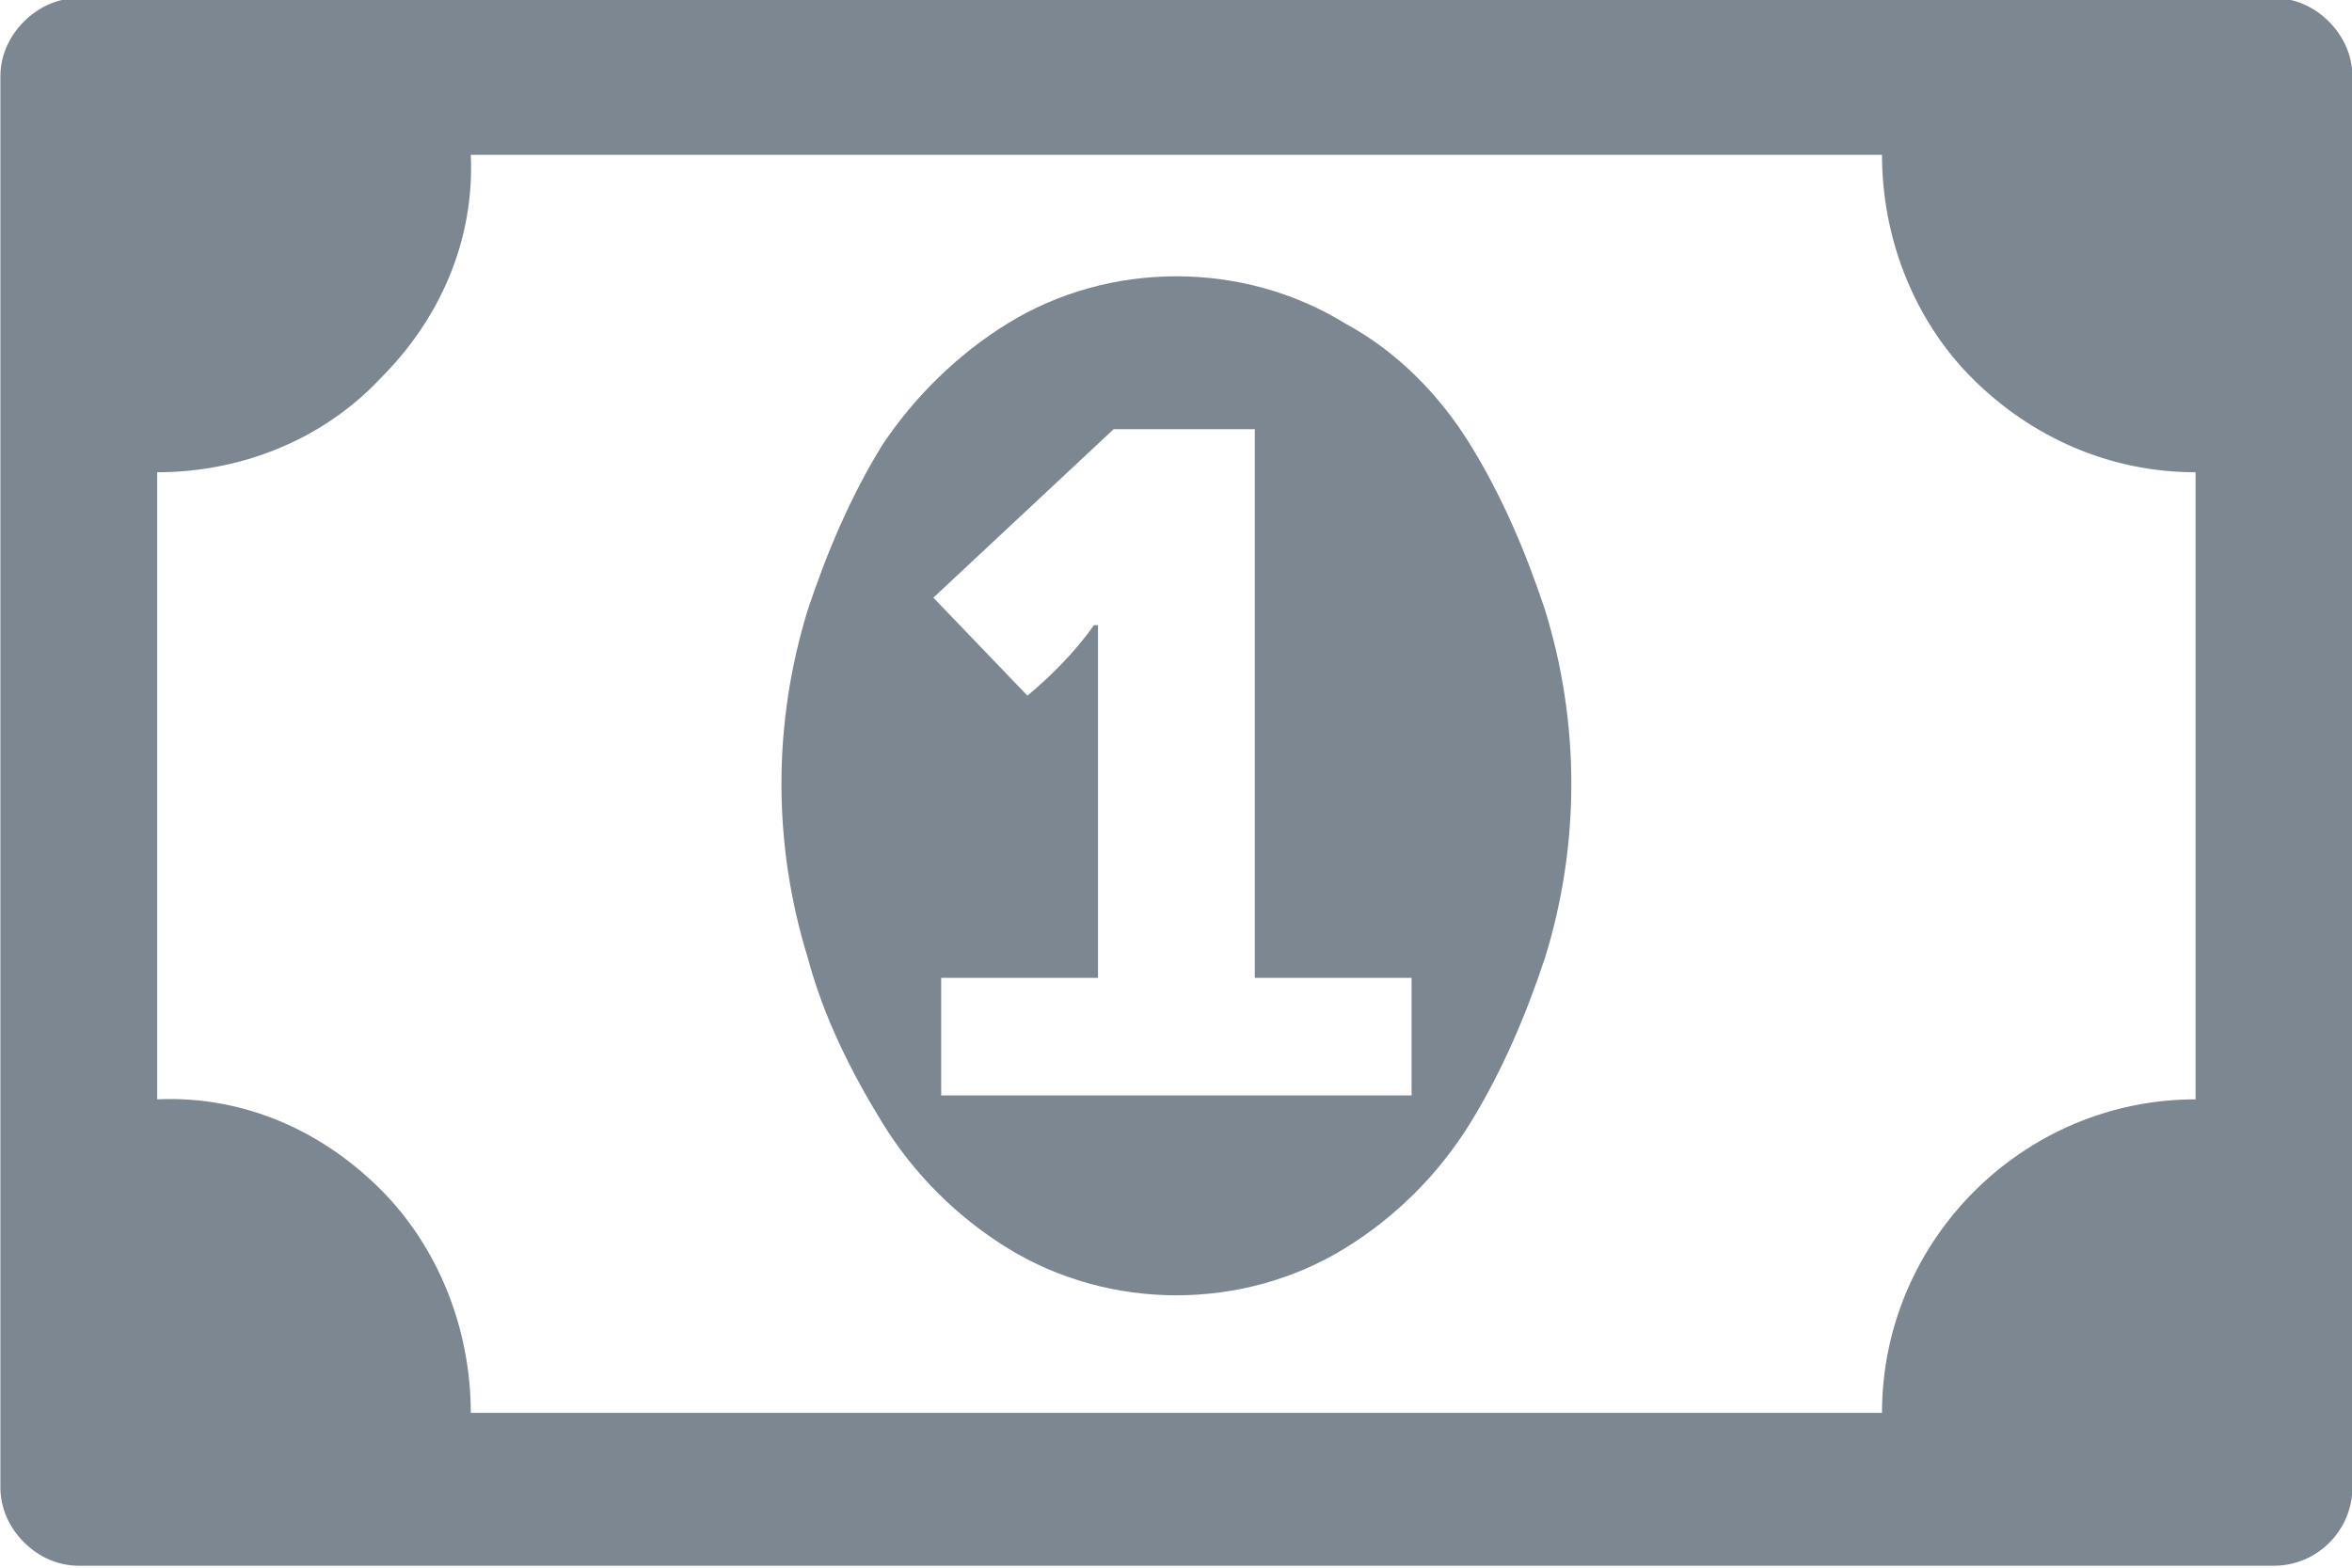 <?xml version="1.0" encoding="utf-8"?>
<!-- Generator: Adobe Illustrator 22.1.0, SVG Export Plug-In . SVG Version: 6.00 Build 0)  -->
<svg version="1.1" id="Layer_1" xmlns="http://www.w3.org/2000/svg" xmlns:xlink="http://www.w3.org/1999/xlink" x="0px" y="0px"
	 viewBox="0 0 60 40" style="enable-background:new 0 0 60 40;" xml:space="preserve">
<style type="text/css">
	.st0{fill:#7C8792;}
</style>
<g transform="translate(-1.19 -1.45)">
	<path class="st0" d="M60.6,2c-0.4-0.4-0.9-0.6-1.4-0.6h-56c-0.5,0-1,0.2-1.4,0.6C1.4,2.4,1.2,2.9,1.2,3.4v36c0,0.5,0.2,1,0.6,1.4
		c0.4,0.4,0.9,0.6,1.4,0.6h56c1.1,0,2-0.9,2-2v-36C61.2,2.9,61,2.4,60.6,2z M57.2,29.5c-4.4,0-8,3.6-8,8h-36c0-2.1-0.8-4.2-2.3-5.7
		c-1.5-1.5-3.5-2.4-5.7-2.3v-16c2.1,0,4.2-0.8,5.7-2.4c1.5-1.5,2.4-3.5,2.3-5.7h36c0,2.1,0.8,4.2,2.3,5.7c1.5,1.5,3.5,2.4,5.7,2.4
		V29.5z"/>
	<path class="st0" d="M38.7,12.8c-0.8-1.3-1.9-2.4-3.2-3.1c-2.6-1.6-6-1.6-8.6,0c-1.3,0.8-2.4,1.9-3.2,3.1c-0.8,1.3-1.4,2.7-1.9,4.2
		c-0.9,2.9-0.9,6,0,8.9c0.4,1.5,1.1,2.9,1.9,4.2c0.8,1.3,1.9,2.4,3.2,3.2c2.6,1.6,6,1.6,8.6,0c1.3-0.8,2.4-1.9,3.2-3.2
		c0.8-1.3,1.4-2.7,1.9-4.2c0.9-2.9,0.9-6,0-8.9C40.1,15.5,39.5,14.1,38.7,12.8z M37.2,29.4h-12v-3h4v-9h-0.1
		c-0.5,0.7-1.1,1.3-1.7,1.8L25,16.7l4.6-4.3h3.6v14h4L37.2,29.4z"/>
</g>
</svg>
